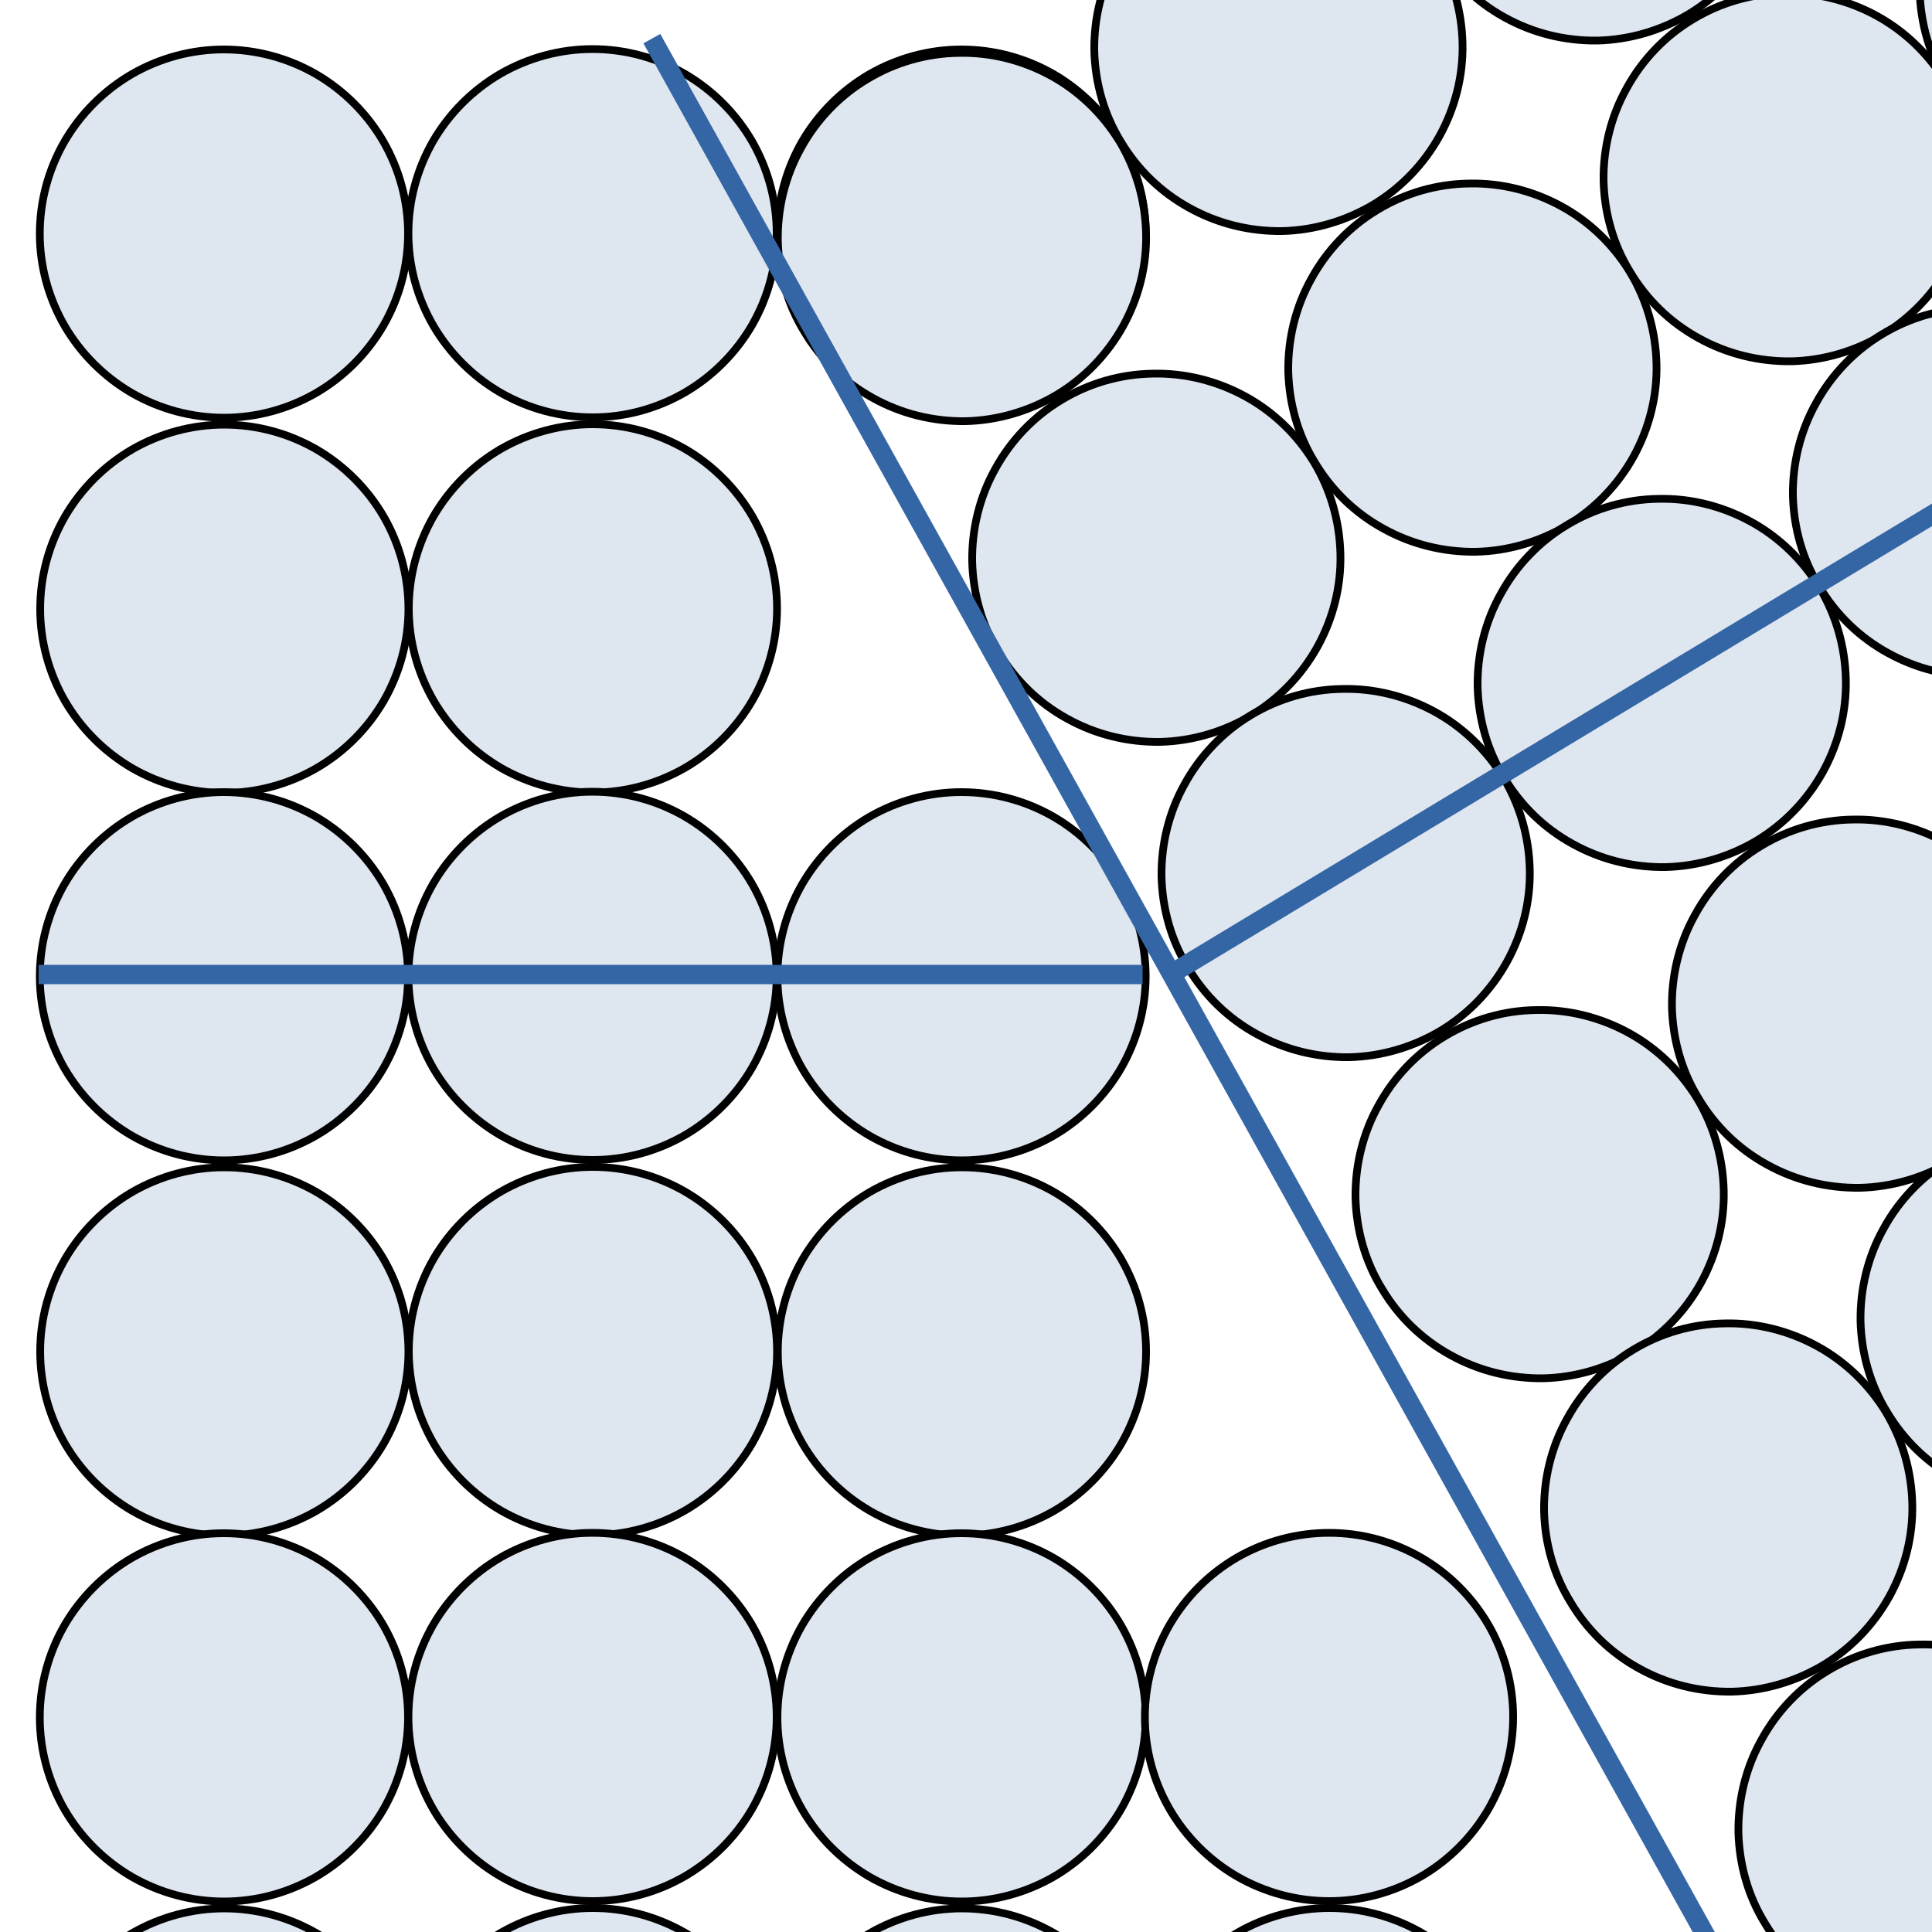 <?xml version="1.0" encoding="UTF-8"?>
<!DOCTYPE svg PUBLIC "-//W3C//DTD SVG 1.1//EN" "http://www.w3.org/Graphics/SVG/1.1/DTD/svg11.dtd">
<svg version="1.2" width="50mm" height="50mm" viewBox="0 0 5000 5000" preserveAspectRatio="xMidYMid" fill-rule="evenodd" stroke-width="28.222" stroke-linejoin="round" xmlns="http://www.w3.org/2000/svg" xmlns:ooo="http://xml.openoffice.org/svg/export" xmlns:xlink="http://www.w3.org/1999/xlink" xmlns:presentation="http://sun.com/xmlns/staroffice/presentation" xmlns:smil="http://www.w3.org/2001/SMIL20/" xmlns:anim="urn:oasis:names:tc:opendocument:xmlns:animation:1.0" xml:space="preserve">
 <defs class="ClipPathGroup">
  <clipPath id="presentation_clip_path" clipPathUnits="userSpaceOnUse">
   <rect x="0" y="0" width="5000" height="5000"/>
  </clipPath>
  <clipPath id="presentation_clip_path_shrink" clipPathUnits="userSpaceOnUse">
   <rect x="5" y="5" width="4990" height="4990"/>
  </clipPath>
 </defs>
 <defs class="TextShapeIndex">
  <g ooo:slide="id1" ooo:id-list="id3 id4 id5 id6 id7 id8 id9 id10 id11 id12 id13 id14 id15 id16 id17 id18 id19 id20 id21 id22 id23 id24 id25 id26 id27 id28 id29 id30 id31 id32 id33 id34 id35 id36 id37 id38 id39 id40 id41 id42 id43 id44 id45 id46 id47 id48 id49 id50 id51 id52 id53 id54 id55 id56 id57 id58 id59 id60"/>
 </defs>
 <defs class="EmbeddedBulletChars">
  <g id="bullet-char-template-57356" transform="scale(0,-0)">
   <path d="M 580,1141 L 1163,571 580,0 -4,571 580,1141 Z"/>
  </g>
  <g id="bullet-char-template-57354" transform="scale(0,-0)">
   <path d="M 8,1128 L 1137,1128 1137,0 8,0 8,1128 Z"/>
  </g>
  <g id="bullet-char-template-10146" transform="scale(0,-0)">
   <path d="M 174,0 L 602,739 174,1481 1456,739 174,0 Z M 1358,739 L 309,1346 659,739 1358,739 Z"/>
  </g>
  <g id="bullet-char-template-10132" transform="scale(0,-0)">
   <path d="M 2015,739 L 1276,0 717,0 1260,543 174,543 174,936 1260,936 717,1481 1274,1481 2015,739 Z"/>
  </g>
  <g id="bullet-char-template-10007" transform="scale(0,-0)">
   <path d="M 0,-2 C -7,14 -16,27 -25,37 L 356,567 C 262,823 215,952 215,954 215,979 228,992 255,992 264,992 276,990 289,987 310,991 331,999 354,1012 L 381,999 492,748 772,1049 836,1024 860,1049 C 881,1039 901,1025 922,1006 886,937 835,863 770,784 769,783 710,716 594,584 L 774,223 C 774,196 753,168 711,139 L 727,119 C 717,90 699,76 672,76 641,76 570,178 457,381 L 164,-76 C 142,-110 111,-127 72,-127 30,-127 9,-110 8,-76 1,-67 -2,-52 -2,-32 -2,-23 -1,-13 0,-2 Z"/>
  </g>
  <g id="bullet-char-template-10004" transform="scale(0,-0)">
   <path d="M 285,-33 C 182,-33 111,30 74,156 52,228 41,333 41,471 41,549 55,616 82,672 116,743 169,778 240,778 293,778 328,747 346,684 L 369,508 C 377,444 397,411 428,410 L 1163,1116 C 1174,1127 1196,1133 1229,1133 1271,1133 1292,1118 1292,1087 L 1292,965 C 1292,929 1282,901 1262,881 L 442,47 C 390,-6 338,-33 285,-33 Z"/>
  </g>
  <g id="bullet-char-template-9679" transform="scale(0,-0)">
   <path d="M 813,0 C 632,0 489,54 383,161 276,268 223,411 223,592 223,773 276,916 383,1023 489,1130 632,1184 813,1184 992,1184 1136,1130 1245,1023 1353,916 1407,772 1407,592 1407,412 1353,268 1245,161 1136,54 992,0 813,0 Z"/>
  </g>
  <g id="bullet-char-template-8226" transform="scale(0,-0)">
   <path d="M 346,457 C 273,457 209,483 155,535 101,586 74,649 74,723 74,796 101,859 155,911 209,963 273,989 346,989 419,989 480,963 531,910 582,859 608,796 608,723 608,648 583,586 532,535 482,483 420,457 346,457 Z"/>
  </g>
  <g id="bullet-char-template-8211" transform="scale(0,-0)">
   <path d="M -4,459 L 1135,459 1135,606 -4,606 -4,459 Z"/>
  </g>
  <g id="bullet-char-template-61548" transform="scale(0,-0)">
   <path d="M 173,740 C 173,903 231,1043 346,1159 462,1274 601,1332 765,1332 928,1332 1067,1274 1183,1159 1299,1043 1357,903 1357,740 1357,577 1299,437 1183,322 1067,206 928,148 765,148 601,148 462,206 346,322 231,437 173,577 173,740 Z"/>
  </g>
 </defs>
 <g>
  <g id="id2" class="Master_Slide">
   <g id="bg-id2" class="Background"/>
   <g id="bo-id2" class="BackgroundObjects"/>
  </g>
 </g>
 <g class="SlideGroup">
  <g>
   <g id="container-id1">
    <g id="id1" class="Slide" clip-path="url(#presentation_clip_path)">
     <g class="Page">
      <g class="Group">
       <g class="Group">
        <g class="com.sun.star.drawing.CustomShape">
         <g id="id3">
          <rect class="BoundingBox" stroke="none" fill="none" x="93" y="118" width="974" height="974"/>
          <path fill="rgb(222,230,239)" stroke="none" d="M 1056,605 C 1056,688 1034,770 992,843 950,915 890,975 818,1017 745,1059 663,1081 580,1081 496,1081 414,1059 341,1017 269,975 209,915 167,843 125,770 103,688 103,605 103,521 125,439 167,366 209,294 269,234 341,192 414,150 496,128 579,128 663,128 745,150 818,192 890,234 950,294 992,366 1034,439 1056,521 1056,604 L 1056,605 Z"/>
          <path fill="none" stroke="rgb(0,0,0)" stroke-width="20" stroke-linejoin="round" d="M 1056,605 C 1056,688 1034,770 992,843 950,915 890,975 818,1017 745,1059 663,1081 580,1081 496,1081 414,1059 341,1017 269,975 209,915 167,843 125,770 103,688 103,605 103,521 125,439 167,366 209,294 269,234 341,192 414,150 496,128 579,128 663,128 745,150 818,192 890,234 950,294 992,366 1034,439 1056,521 1056,604 L 1056,605 Z"/>
         </g>
        </g>
        <g class="com.sun.star.drawing.CustomShape">
         <g id="id4">
          <rect class="BoundingBox" stroke="none" fill="none" x="2002" y="118" width="974" height="974"/>
          <path fill="rgb(222,230,239)" stroke="none" d="M 2965,605 C 2965,688 2943,770 2901,843 2859,915 2799,975 2727,1017 2654,1059 2572,1081 2489,1081 2405,1081 2323,1059 2250,1017 2178,975 2118,915 2076,843 2034,770 2012,688 2012,605 2012,521 2034,439 2076,366 2118,294 2178,234 2250,192 2323,150 2405,128 2488,128 2572,128 2654,150 2727,192 2799,234 2859,294 2901,366 2943,439 2965,521 2965,604 L 2965,605 Z"/>
          <path fill="none" stroke="rgb(0,0,0)" stroke-width="20" stroke-linejoin="round" d="M 2965,605 C 2965,688 2943,770 2901,843 2859,915 2799,975 2727,1017 2654,1059 2572,1081 2489,1081 2405,1081 2323,1059 2250,1017 2178,975 2118,915 2076,843 2034,770 2012,688 2012,605 2012,521 2034,439 2076,366 2118,294 2178,234 2250,192 2323,150 2405,128 2488,128 2572,128 2654,150 2727,192 2799,234 2859,294 2901,366 2943,439 2965,521 2965,604 L 2965,605 Z"/>
         </g>
        </g>
        <g class="com.sun.star.drawing.CustomShape">
         <g id="id5">
          <rect class="BoundingBox" stroke="none" fill="none" x="1047" y="117" width="974" height="974"/>
          <path fill="rgb(222,230,239)" stroke="none" d="M 2010,604 C 2010,687 1988,769 1946,842 1904,914 1844,974 1772,1016 1699,1058 1617,1080 1534,1080 1450,1080 1368,1058 1295,1016 1223,974 1163,914 1121,842 1079,769 1057,687 1057,604 1057,520 1079,438 1121,365 1163,293 1223,233 1295,191 1368,149 1450,127 1533,127 1617,127 1699,149 1772,191 1844,233 1904,293 1946,365 1988,438 2010,520 2010,603 L 2010,604 Z"/>
          <path fill="none" stroke="rgb(0,0,0)" stroke-width="20" stroke-linejoin="round" d="M 2010,604 C 2010,687 1988,769 1946,842 1904,914 1844,974 1772,1016 1699,1058 1617,1080 1534,1080 1450,1080 1368,1058 1295,1016 1223,974 1163,914 1121,842 1079,769 1057,687 1057,604 1057,520 1079,438 1121,365 1163,293 1223,233 1295,191 1368,149 1450,127 1533,127 1617,127 1699,149 1772,191 1844,233 1904,293 1946,365 1988,438 2010,520 2010,603 L 2010,604 Z"/>
         </g>
        </g>
        <g class="com.sun.star.drawing.CustomShape">
         <g id="id6">
          <rect class="BoundingBox" stroke="none" fill="none" x="94" y="1089" width="974" height="974"/>
          <path fill="rgb(222,230,239)" stroke="none" d="M 1057,1576 C 1057,1659 1035,1741 993,1814 951,1886 891,1946 819,1988 746,2030 664,2052 581,2052 497,2052 415,2030 342,1988 270,1946 210,1886 168,1814 126,1741 104,1659 104,1576 104,1492 126,1410 168,1337 210,1265 270,1205 342,1163 415,1121 497,1099 580,1099 664,1099 746,1121 819,1163 891,1205 951,1265 993,1337 1035,1410 1057,1492 1057,1576 L 1057,1576 Z"/>
          <path fill="none" stroke="rgb(0,0,0)" stroke-width="20" stroke-linejoin="round" d="M 1057,1576 C 1057,1659 1035,1741 993,1814 951,1886 891,1946 819,1988 746,2030 664,2052 581,2052 497,2052 415,2030 342,1988 270,1946 210,1886 168,1814 126,1741 104,1659 104,1576 104,1492 126,1410 168,1337 210,1265 270,1205 342,1163 415,1121 497,1099 580,1099 664,1099 746,1121 819,1163 891,1205 951,1265 993,1337 1035,1410 1057,1492 1057,1576 Z"/>
         </g>
        </g>
        <g class="com.sun.star.drawing.CustomShape">
         <g id="id7">
          <rect class="BoundingBox" stroke="none" fill="none" x="1048" y="1088" width="975" height="974"/>
          <path fill="rgb(222,230,239)" stroke="none" d="M 2011,1575 C 2011,1658 1989,1740 1947,1813 1905,1885 1845,1945 1773,1987 1700,2029 1618,2051 1535,2051 1451,2051 1369,2029 1296,1987 1224,1945 1164,1885 1122,1813 1080,1740 1058,1658 1058,1575 1058,1491 1080,1409 1122,1336 1164,1264 1224,1204 1296,1162 1369,1120 1451,1098 1534,1098 1618,1098 1700,1120 1773,1162 1845,1204 1905,1264 1947,1336 1989,1409 2011,1491 2011,1575 L 2011,1575 Z"/>
          <path fill="none" stroke="rgb(0,0,0)" stroke-width="20" stroke-linejoin="round" d="M 2011,1575 C 2011,1658 1989,1740 1947,1813 1905,1885 1845,1945 1773,1987 1700,2029 1618,2051 1535,2051 1451,2051 1369,2029 1296,1987 1224,1945 1164,1885 1122,1813 1080,1740 1058,1658 1058,1575 1058,1491 1080,1409 1122,1336 1164,1264 1224,1204 1296,1162 1369,1120 1451,1098 1534,1098 1618,1098 1700,1120 1773,1162 1845,1204 1905,1264 1947,1336 1989,1409 2011,1491 2011,1575 Z"/>
         </g>
        </g>
        <g class="com.sun.star.drawing.CustomShape">
         <g id="id8">
          <rect class="BoundingBox" stroke="none" fill="none" x="93" y="2040" width="974" height="974"/>
          <path fill="rgb(222,230,239)" stroke="none" d="M 1056,2527 C 1056,2610 1034,2692 992,2765 950,2837 890,2897 818,2939 745,2981 663,3003 580,3003 496,3003 414,2981 341,2939 269,2897 209,2837 167,2765 125,2692 103,2610 103,2527 103,2443 125,2361 167,2288 209,2216 269,2156 341,2114 414,2072 496,2050 579,2050 663,2050 745,2072 818,2114 890,2156 950,2216 992,2288 1034,2361 1056,2443 1056,2527 L 1056,2527 Z"/>
          <path fill="none" stroke="rgb(0,0,0)" stroke-width="20" stroke-linejoin="round" d="M 1056,2527 C 1056,2610 1034,2692 992,2765 950,2837 890,2897 818,2939 745,2981 663,3003 580,3003 496,3003 414,2981 341,2939 269,2897 209,2837 167,2765 125,2692 103,2610 103,2527 103,2443 125,2361 167,2288 209,2216 269,2156 341,2114 414,2072 496,2050 579,2050 663,2050 745,2072 818,2114 890,2156 950,2216 992,2288 1034,2361 1056,2443 1056,2527 Z"/>
         </g>
        </g>
        <g class="com.sun.star.drawing.CustomShape">
         <g id="id9">
          <rect class="BoundingBox" stroke="none" fill="none" x="2002" y="2040" width="974" height="974"/>
          <path fill="rgb(222,230,239)" stroke="none" d="M 2965,2527 C 2965,2610 2943,2692 2901,2765 2859,2837 2799,2897 2727,2939 2654,2981 2572,3003 2489,3003 2405,3003 2323,2981 2250,2939 2178,2897 2118,2837 2076,2765 2034,2692 2012,2610 2012,2527 2012,2443 2034,2361 2076,2288 2118,2216 2178,2156 2250,2114 2323,2072 2405,2050 2488,2050 2572,2050 2654,2072 2727,2114 2799,2156 2859,2216 2901,2288 2943,2361 2965,2443 2965,2527 L 2965,2527 Z"/>
          <path fill="none" stroke="rgb(0,0,0)" stroke-width="20" stroke-linejoin="round" d="M 2965,2527 C 2965,2610 2943,2692 2901,2765 2859,2837 2799,2897 2727,2939 2654,2981 2572,3003 2489,3003 2405,3003 2323,2981 2250,2939 2178,2897 2118,2837 2076,2765 2034,2692 2012,2610 2012,2527 2012,2443 2034,2361 2076,2288 2118,2216 2178,2156 2250,2114 2323,2072 2405,2050 2488,2050 2572,2050 2654,2072 2727,2114 2799,2156 2859,2216 2901,2288 2943,2361 2965,2443 2965,2527 Z"/>
         </g>
        </g>
        <g class="com.sun.star.drawing.CustomShape">
         <g id="id10">
          <rect class="BoundingBox" stroke="none" fill="none" x="1047" y="2039" width="974" height="975"/>
          <path fill="rgb(222,230,239)" stroke="none" d="M 2010,2526 C 2010,2609 1988,2691 1946,2764 1904,2836 1844,2896 1772,2938 1699,2980 1617,3002 1534,3002 1450,3002 1368,2980 1295,2938 1223,2896 1163,2836 1121,2764 1079,2691 1057,2609 1057,2526 1057,2442 1079,2360 1121,2287 1163,2215 1223,2155 1295,2113 1368,2071 1450,2049 1533,2049 1617,2049 1699,2071 1772,2113 1844,2155 1904,2215 1946,2287 1988,2360 2010,2442 2010,2526 L 2010,2526 Z"/>
          <path fill="none" stroke="rgb(0,0,0)" stroke-width="20" stroke-linejoin="round" d="M 2010,2526 C 2010,2609 1988,2691 1946,2764 1904,2836 1844,2896 1772,2938 1699,2980 1617,3002 1534,3002 1450,3002 1368,2980 1295,2938 1223,2896 1163,2836 1121,2764 1079,2691 1057,2609 1057,2526 1057,2442 1079,2360 1121,2287 1163,2215 1223,2155 1295,2113 1368,2071 1450,2049 1533,2049 1617,2049 1699,2071 1772,2113 1844,2155 1904,2215 1946,2287 1988,2360 2010,2442 2010,2526 Z"/>
         </g>
        </g>
        <g class="com.sun.star.drawing.CustomShape">
         <g id="id11">
          <rect class="BoundingBox" stroke="none" fill="none" x="94" y="3011" width="974" height="975"/>
          <path fill="rgb(222,230,239)" stroke="none" d="M 1057,3498 C 1057,3581 1035,3663 993,3736 951,3808 891,3868 819,3910 746,3952 664,3974 581,3974 497,3974 415,3952 342,3910 270,3868 210,3808 168,3736 126,3663 104,3581 104,3498 104,3414 126,3332 168,3259 210,3187 270,3127 342,3085 415,3043 497,3021 580,3021 664,3021 746,3043 819,3085 891,3127 951,3187 993,3259 1035,3332 1057,3414 1057,3498 L 1057,3498 Z"/>
          <path fill="none" stroke="rgb(0,0,0)" stroke-width="20" stroke-linejoin="round" d="M 1057,3498 C 1057,3581 1035,3663 993,3736 951,3808 891,3868 819,3910 746,3952 664,3974 581,3974 497,3974 415,3952 342,3910 270,3868 210,3808 168,3736 126,3663 104,3581 104,3498 104,3414 126,3332 168,3259 210,3187 270,3127 342,3085 415,3043 497,3021 580,3021 664,3021 746,3043 819,3085 891,3127 951,3187 993,3259 1035,3332 1057,3414 1057,3498 Z"/>
         </g>
        </g>
        <g class="com.sun.star.drawing.CustomShape">
         <g id="id12">
          <rect class="BoundingBox" stroke="none" fill="none" x="2003" y="3011" width="974" height="975"/>
          <path fill="rgb(222,230,239)" stroke="none" d="M 2966,3498 C 2966,3581 2944,3663 2902,3736 2860,3808 2800,3868 2728,3910 2655,3952 2573,3974 2490,3974 2406,3974 2324,3952 2251,3910 2179,3868 2119,3808 2077,3736 2035,3663 2013,3581 2013,3498 2013,3414 2035,3332 2077,3259 2119,3187 2179,3127 2251,3085 2324,3043 2406,3021 2489,3021 2573,3021 2655,3043 2728,3085 2800,3127 2860,3187 2902,3259 2944,3332 2966,3414 2966,3498 L 2966,3498 Z"/>
          <path fill="none" stroke="rgb(0,0,0)" stroke-width="20" stroke-linejoin="round" d="M 2966,3498 C 2966,3581 2944,3663 2902,3736 2860,3808 2800,3868 2728,3910 2655,3952 2573,3974 2490,3974 2406,3974 2324,3952 2251,3910 2179,3868 2119,3808 2077,3736 2035,3663 2013,3581 2013,3498 2013,3414 2035,3332 2077,3259 2119,3187 2179,3127 2251,3085 2324,3043 2406,3021 2489,3021 2573,3021 2655,3043 2728,3085 2800,3127 2860,3187 2902,3259 2944,3332 2966,3414 2966,3498 Z"/>
         </g>
        </g>
        <g class="com.sun.star.drawing.CustomShape">
         <g id="id13">
          <rect class="BoundingBox" stroke="none" fill="none" x="1048" y="3010" width="975" height="974"/>
          <path fill="rgb(222,230,239)" stroke="none" d="M 2011,3497 C 2011,3580 1989,3662 1947,3735 1905,3807 1845,3867 1773,3909 1700,3951 1618,3973 1535,3973 1451,3973 1369,3951 1296,3909 1224,3867 1164,3807 1122,3735 1080,3662 1058,3580 1058,3497 1058,3413 1080,3331 1122,3258 1164,3186 1224,3126 1296,3084 1369,3042 1451,3020 1534,3020 1618,3020 1700,3042 1773,3084 1845,3126 1905,3186 1947,3258 1989,3331 2011,3413 2011,3497 L 2011,3497 Z"/>
          <path fill="none" stroke="rgb(0,0,0)" stroke-width="20" stroke-linejoin="round" d="M 2011,3497 C 2011,3580 1989,3662 1947,3735 1905,3807 1845,3867 1773,3909 1700,3951 1618,3973 1535,3973 1451,3973 1369,3951 1296,3909 1224,3867 1164,3807 1122,3735 1080,3662 1058,3580 1058,3497 1058,3413 1080,3331 1122,3258 1164,3186 1224,3126 1296,3084 1369,3042 1451,3020 1534,3020 1618,3020 1700,3042 1773,3084 1845,3126 1905,3186 1947,3258 1989,3331 2011,3413 2011,3497 Z"/>
         </g>
        </g>
        <g class="com.sun.star.drawing.CustomShape">
         <g id="id14">
          <rect class="BoundingBox" stroke="none" fill="none" x="93" y="3958" width="974" height="974"/>
          <path fill="rgb(222,230,239)" stroke="none" d="M 1056,4445 C 1056,4528 1034,4610 992,4683 950,4755 890,4815 818,4857 745,4899 663,4921 580,4921 496,4921 414,4899 341,4857 269,4815 209,4755 167,4683 125,4610 103,4528 103,4445 103,4361 125,4279 167,4206 209,4134 269,4074 341,4032 414,3990 496,3968 579,3968 663,3968 745,3990 818,4032 890,4074 950,4134 992,4206 1034,4279 1056,4361 1056,4444 L 1056,4445 Z"/>
          <path fill="none" stroke="rgb(0,0,0)" stroke-width="20" stroke-linejoin="round" d="M 1056,4445 C 1056,4528 1034,4610 992,4683 950,4755 890,4815 818,4857 745,4899 663,4921 580,4921 496,4921 414,4899 341,4857 269,4815 209,4755 167,4683 125,4610 103,4528 103,4445 103,4361 125,4279 167,4206 209,4134 269,4074 341,4032 414,3990 496,3968 579,3968 663,3968 745,3990 818,4032 890,4074 950,4134 992,4206 1034,4279 1056,4361 1056,4444 L 1056,4445 Z"/>
         </g>
        </g>
        <g class="com.sun.star.drawing.CustomShape">
         <g id="id15">
          <rect class="BoundingBox" stroke="none" fill="none" x="2002" y="3958" width="974" height="974"/>
          <path fill="rgb(222,230,239)" stroke="none" d="M 2965,4445 C 2965,4528 2943,4610 2901,4683 2859,4755 2799,4815 2727,4857 2654,4899 2572,4921 2489,4921 2405,4921 2323,4899 2250,4857 2178,4815 2118,4755 2076,4683 2034,4610 2012,4528 2012,4445 2012,4361 2034,4279 2076,4206 2118,4134 2178,4074 2250,4032 2323,3990 2405,3968 2488,3968 2572,3968 2654,3990 2727,4032 2799,4074 2859,4134 2901,4206 2943,4279 2965,4361 2965,4444 L 2965,4445 Z"/>
          <path fill="none" stroke="rgb(0,0,0)" stroke-width="20" stroke-linejoin="round" d="M 2965,4445 C 2965,4528 2943,4610 2901,4683 2859,4755 2799,4815 2727,4857 2654,4899 2572,4921 2489,4921 2405,4921 2323,4899 2250,4857 2178,4815 2118,4755 2076,4683 2034,4610 2012,4528 2012,4445 2012,4361 2034,4279 2076,4206 2118,4134 2178,4074 2250,4032 2323,3990 2405,3968 2488,3968 2572,3968 2654,3990 2727,4032 2799,4074 2859,4134 2901,4206 2943,4279 2965,4361 2965,4444 L 2965,4445 Z"/>
         </g>
        </g>
        <g class="com.sun.star.drawing.CustomShape">
         <g id="id16">
          <rect class="BoundingBox" stroke="none" fill="none" x="1047" y="3957" width="974" height="974"/>
          <path fill="rgb(222,230,239)" stroke="none" d="M 2010,4444 C 2010,4527 1988,4609 1946,4682 1904,4754 1844,4814 1772,4856 1699,4898 1617,4920 1534,4920 1450,4920 1368,4898 1295,4856 1223,4814 1163,4754 1121,4682 1079,4609 1057,4527 1057,4444 1057,4360 1079,4278 1121,4205 1163,4133 1223,4073 1295,4031 1368,3989 1450,3967 1533,3967 1617,3967 1699,3989 1772,4031 1844,4073 1904,4133 1946,4205 1988,4278 2010,4360 2010,4443 L 2010,4444 Z"/>
          <path fill="none" stroke="rgb(0,0,0)" stroke-width="20" stroke-linejoin="round" d="M 2010,4444 C 2010,4527 1988,4609 1946,4682 1904,4754 1844,4814 1772,4856 1699,4898 1617,4920 1534,4920 1450,4920 1368,4898 1295,4856 1223,4814 1163,4754 1121,4682 1079,4609 1057,4527 1057,4444 1057,4360 1079,4278 1121,4205 1163,4133 1223,4073 1295,4031 1368,3989 1450,3967 1533,3967 1617,3967 1699,3989 1772,4031 1844,4073 1904,4133 1946,4205 1988,4278 2010,4360 2010,4443 L 2010,4444 Z"/>
         </g>
        </g>
        <g class="com.sun.star.drawing.CustomShape">
         <g id="id17">
          <rect class="BoundingBox" stroke="none" fill="none" x="2953" y="3957" width="974" height="974"/>
          <path fill="rgb(222,230,239)" stroke="none" d="M 3916,4444 C 3916,4527 3894,4609 3852,4682 3810,4754 3750,4814 3678,4856 3605,4898 3523,4920 3440,4920 3356,4920 3274,4898 3201,4856 3129,4814 3069,4754 3027,4682 2985,4609 2963,4527 2963,4444 2963,4360 2985,4278 3027,4205 3069,4133 3129,4073 3201,4031 3274,3989 3356,3967 3440,3967 3523,3967 3605,3989 3678,4031 3750,4073 3810,4133 3852,4205 3894,4278 3916,4360 3916,4443 L 3916,4444 Z"/>
          <path fill="none" stroke="rgb(0,0,0)" stroke-width="20" stroke-linejoin="round" d="M 3916,4444 C 3916,4527 3894,4609 3852,4682 3810,4754 3750,4814 3678,4856 3605,4898 3523,4920 3440,4920 3356,4920 3274,4898 3201,4856 3129,4814 3069,4754 3027,4682 2985,4609 2963,4527 2963,4444 2963,4360 2985,4278 3027,4205 3069,4133 3129,4073 3201,4031 3274,3989 3356,3967 3440,3967 3523,3967 3605,3989 3678,4031 3750,4073 3810,4133 3852,4205 3894,4278 3916,4360 3916,4443 L 3916,4444 Z"/>
         </g>
        </g>
        <g class="com.sun.star.drawing.CustomShape">
         <g id="id18">
          <rect class="BoundingBox" stroke="none" fill="none" x="94" y="4929" width="974" height="975"/>
          <path fill="rgb(222,230,239)" stroke="none" d="M 1057,5416 C 1057,5499 1035,5581 993,5654 951,5726 891,5786 819,5828 746,5870 664,5892 581,5892 497,5892 415,5870 342,5828 270,5786 210,5726 168,5654 126,5581 104,5499 104,5416 104,5332 126,5250 168,5177 210,5105 270,5045 342,5003 415,4961 497,4939 580,4939 664,4939 746,4961 819,5003 891,5045 951,5105 993,5177 1035,5250 1057,5332 1057,5415 L 1057,5416 Z"/>
          <path fill="none" stroke="rgb(0,0,0)" stroke-width="20" stroke-linejoin="round" d="M 1057,5416 C 1057,5499 1035,5581 993,5654 951,5726 891,5786 819,5828 746,5870 664,5892 581,5892 497,5892 415,5870 342,5828 270,5786 210,5726 168,5654 126,5581 104,5499 104,5416 104,5332 126,5250 168,5177 210,5105 270,5045 342,5003 415,4961 497,4939 580,4939 664,4939 746,4961 819,5003 891,5045 951,5105 993,5177 1035,5250 1057,5332 1057,5415 L 1057,5416 Z"/>
         </g>
        </g>
        <g class="com.sun.star.drawing.CustomShape">
         <g id="id19">
          <rect class="BoundingBox" stroke="none" fill="none" x="2003" y="4929" width="974" height="975"/>
          <path fill="rgb(222,230,239)" stroke="none" d="M 2966,5416 C 2966,5499 2944,5581 2902,5654 2860,5726 2800,5786 2728,5828 2655,5870 2573,5892 2490,5892 2406,5892 2324,5870 2251,5828 2179,5786 2119,5726 2077,5654 2035,5581 2013,5499 2013,5416 2013,5332 2035,5250 2077,5177 2119,5105 2179,5045 2251,5003 2324,4961 2406,4939 2489,4939 2573,4939 2655,4961 2728,5003 2800,5045 2860,5105 2902,5177 2944,5250 2966,5332 2966,5415 L 2966,5416 Z"/>
          <path fill="none" stroke="rgb(0,0,0)" stroke-width="20" stroke-linejoin="round" d="M 2966,5416 C 2966,5499 2944,5581 2902,5654 2860,5726 2800,5786 2728,5828 2655,5870 2573,5892 2490,5892 2406,5892 2324,5870 2251,5828 2179,5786 2119,5726 2077,5654 2035,5581 2013,5499 2013,5416 2013,5332 2035,5250 2077,5177 2119,5105 2179,5045 2251,5003 2324,4961 2406,4939 2489,4939 2573,4939 2655,4961 2728,5003 2800,5045 2860,5105 2902,5177 2944,5250 2966,5332 2966,5415 L 2966,5416 Z"/>
         </g>
        </g>
        <g class="com.sun.star.drawing.CustomShape">
         <g id="id20">
          <rect class="BoundingBox" stroke="none" fill="none" x="1048" y="4928" width="975" height="974"/>
          <path fill="rgb(222,230,239)" stroke="none" d="M 2011,5415 C 2011,5498 1989,5580 1947,5653 1905,5725 1845,5785 1773,5827 1700,5869 1618,5891 1535,5891 1451,5891 1369,5869 1296,5827 1224,5785 1164,5725 1122,5653 1080,5580 1058,5498 1058,5415 1058,5331 1080,5249 1122,5176 1164,5104 1224,5044 1296,5002 1369,4960 1451,4938 1534,4938 1618,4938 1700,4960 1773,5002 1845,5044 1905,5104 1947,5176 1989,5249 2011,5331 2011,5414 L 2011,5415 Z"/>
          <path fill="none" stroke="rgb(0,0,0)" stroke-width="20" stroke-linejoin="round" d="M 2011,5415 C 2011,5498 1989,5580 1947,5653 1905,5725 1845,5785 1773,5827 1700,5869 1618,5891 1535,5891 1451,5891 1369,5869 1296,5827 1224,5785 1164,5725 1122,5653 1080,5580 1058,5498 1058,5415 1058,5331 1080,5249 1122,5176 1164,5104 1224,5044 1296,5002 1369,4960 1451,4938 1534,4938 1618,4938 1700,4960 1773,5002 1845,5044 1905,5104 1947,5176 1989,5249 2011,5331 2011,5414 L 2011,5415 Z"/>
         </g>
        </g>
        <g class="com.sun.star.drawing.CustomShape">
         <g id="id21">
          <rect class="BoundingBox" stroke="none" fill="none" x="2954" y="4928" width="974" height="974"/>
          <path fill="rgb(222,230,239)" stroke="none" d="M 3917,5415 C 3917,5498 3895,5580 3853,5653 3811,5725 3751,5785 3679,5827 3606,5869 3524,5891 3441,5891 3357,5891 3275,5869 3202,5827 3130,5785 3070,5725 3028,5653 2986,5580 2964,5498 2964,5415 2964,5331 2986,5249 3028,5176 3070,5104 3130,5044 3202,5002 3275,4960 3357,4938 3441,4938 3524,4938 3606,4960 3679,5002 3751,5044 3811,5104 3853,5176 3895,5249 3917,5331 3917,5414 L 3917,5415 Z"/>
          <path fill="none" stroke="rgb(0,0,0)" stroke-width="20" stroke-linejoin="round" d="M 3917,5415 C 3917,5498 3895,5580 3853,5653 3811,5725 3751,5785 3679,5827 3606,5869 3524,5891 3441,5891 3357,5891 3275,5869 3202,5827 3130,5785 3070,5725 3028,5653 2986,5580 2964,5498 2964,5415 2964,5331 2986,5249 3028,5176 3070,5104 3130,5044 3202,5002 3275,4960 3357,4938 3441,4938 3524,4938 3606,4960 3679,5002 3751,5044 3811,5104 3853,5176 3895,5249 3917,5331 3917,5414 L 3917,5415 Z"/>
         </g>
        </g>
       </g>
       <g class="Group">
        <g class="com.sun.star.drawing.CustomShape">
         <g id="id22">
          <rect class="BoundingBox" stroke="none" fill="none" x="2003" y="126" width="975" height="975"/>
          <path fill="rgb(222,230,239)" stroke="none" d="M 2898,367 C 2941,439 2964,520 2966,604 2968,688 2947,770 2907,843 2866,917 2807,978 2736,1021 2664,1064 2582,1088 2499,1090 2415,1091 2333,1071 2259,1030 2186,990 2125,931 2082,859 2038,788 2015,706 2013,622 2012,539 2032,456 2073,383 2113,310 2172,248 2244,205 2315,162 2397,138 2481,137 2564,135 2647,156 2720,196 2793,236 2854,295 2898,367 L 2898,367 Z"/>
          <path fill="none" stroke="rgb(0,0,0)" stroke-width="20" stroke-linejoin="round" d="M 2898,367 C 2941,439 2964,520 2966,604 2968,688 2947,770 2907,843 2866,917 2807,978 2736,1021 2664,1064 2582,1088 2499,1090 2415,1091 2333,1071 2259,1030 2186,990 2125,931 2082,859 2038,788 2015,706 2013,622 2012,539 2032,456 2073,383 2113,310 2172,248 2244,205 2315,162 2397,138 2481,137 2564,135 2647,156 2720,196 2793,236 2854,295 2898,367 L 2898,367 Z"/>
         </g>
        </g>
        <g class="com.sun.star.drawing.CustomShape">
         <g id="id23">
          <rect class="BoundingBox" stroke="none" fill="none" x="2822" y="-366" width="975" height="975"/>
          <path fill="rgb(222,230,239)" stroke="none" d="M 3717,-125 C 3760,-53 3783,28 3785,112 3787,196 3766,278 3726,351 3685,425 3626,486 3555,529 3483,572 3401,596 3318,598 3234,599 3152,579 3078,538 3005,498 2944,439 2901,367 2857,296 2834,214 2832,130 2831,47 2851,-36 2892,-109 2932,-182 2991,-244 3063,-287 3134,-330 3216,-354 3300,-355 3383,-357 3466,-336 3539,-296 3612,-256 3673,-197 3717,-125 L 3717,-125 Z"/>
          <path fill="none" stroke="rgb(0,0,0)" stroke-width="20" stroke-linejoin="round" d="M 3717,-125 C 3760,-53 3783,28 3785,112 3787,196 3766,278 3726,351 3685,425 3626,486 3555,529 3483,572 3401,596 3318,598 3234,599 3152,579 3078,538 3005,498 2944,439 2901,367 2857,296 2834,214 2832,130 2831,47 2851,-36 2892,-109 2932,-182 2991,-244 3063,-287 3134,-330 3216,-354 3300,-355 3383,-357 3466,-336 3539,-296 3612,-256 3673,-197 3717,-125 L 3717,-125 Z"/>
         </g>
        </g>
        <g class="com.sun.star.drawing.CustomShape">
         <g id="id24">
          <rect class="BoundingBox" stroke="none" fill="none" x="4456" y="-1351" width="975" height="975"/>
          <path fill="rgb(222,230,239)" stroke="none" d="M 5351,-1110 C 5394,-1038 5417,-957 5419,-873 5421,-789 5400,-707 5360,-634 5319,-560 5260,-499 5189,-456 5117,-413 5035,-389 4952,-387 4868,-386 4786,-406 4712,-447 4639,-487 4578,-546 4535,-618 4491,-689 4468,-771 4466,-855 4465,-938 4485,-1021 4526,-1094 4566,-1167 4625,-1229 4697,-1272 4768,-1315 4850,-1339 4934,-1340 5017,-1342 5100,-1321 5173,-1281 5246,-1241 5307,-1182 5351,-1110 L 5351,-1110 Z"/>
          <path fill="none" stroke="rgb(0,0,0)" stroke-width="20" stroke-linejoin="round" d="M 5351,-1110 C 5394,-1038 5417,-957 5419,-873 5421,-789 5400,-707 5360,-634 5319,-560 5260,-499 5189,-456 5117,-413 5035,-389 4952,-387 4868,-386 4786,-406 4712,-447 4639,-487 4578,-546 4535,-618 4491,-689 4468,-771 4466,-855 4465,-938 4485,-1021 4526,-1094 4566,-1167 4625,-1229 4697,-1272 4768,-1315 4850,-1339 4934,-1340 5017,-1342 5100,-1321 5173,-1281 5246,-1241 5307,-1182 5351,-1110 L 5351,-1110 Z"/>
         </g>
        </g>
        <g class="com.sun.star.drawing.CustomShape">
         <g id="id25">
          <rect class="BoundingBox" stroke="none" fill="none" x="3638" y="-859" width="975" height="975"/>
          <path fill="rgb(222,230,239)" stroke="none" d="M 4533,-618 C 4576,-546 4599,-465 4601,-381 4603,-297 4582,-215 4542,-142 4501,-68 4442,-7 4371,36 4299,79 4217,103 4134,105 4050,106 3968,86 3894,45 3821,5 3760,-54 3717,-126 3673,-197 3650,-279 3648,-363 3647,-446 3667,-529 3708,-602 3748,-675 3807,-737 3879,-780 3950,-823 4032,-847 4116,-848 4199,-850 4282,-829 4355,-789 4428,-749 4489,-690 4533,-618 L 4533,-618 Z"/>
          <path fill="none" stroke="rgb(0,0,0)" stroke-width="20" stroke-linejoin="round" d="M 4533,-618 C 4576,-546 4599,-465 4601,-381 4603,-297 4582,-215 4542,-142 4501,-68 4442,-7 4371,36 4299,79 4217,103 4134,105 4050,106 3968,86 3894,45 3821,5 3760,-54 3717,-126 3673,-197 3650,-279 3648,-363 3647,-446 3667,-529 3708,-602 3748,-675 3807,-737 3879,-780 3950,-823 4032,-847 4116,-848 4199,-850 4282,-829 4355,-789 4428,-749 4489,-690 4533,-618 L 4533,-618 Z"/>
         </g>
        </g>
        <g class="com.sun.star.drawing.CustomShape">
         <g id="id26">
          <rect class="BoundingBox" stroke="none" fill="none" x="5270" y="-1843" width="975" height="975"/>
          <path fill="rgb(222,230,239)" stroke="none" d="M 6165,-1602 C 6208,-1530 6231,-1449 6233,-1365 6235,-1281 6214,-1199 6174,-1126 6133,-1052 6074,-991 6003,-948 5931,-905 5849,-881 5766,-879 5682,-878 5600,-898 5526,-939 5453,-979 5392,-1038 5349,-1110 5305,-1181 5282,-1263 5280,-1347 5279,-1430 5299,-1513 5340,-1586 5380,-1659 5439,-1721 5511,-1764 5582,-1807 5664,-1831 5748,-1832 5831,-1834 5914,-1813 5987,-1773 6060,-1733 6121,-1674 6165,-1602 L 6165,-1602 Z"/>
          <path fill="none" stroke="rgb(0,0,0)" stroke-width="20" stroke-linejoin="round" d="M 6165,-1602 C 6208,-1530 6231,-1449 6233,-1365 6235,-1281 6214,-1199 6174,-1126 6133,-1052 6074,-991 6003,-948 5931,-905 5849,-881 5766,-879 5682,-878 5600,-898 5526,-939 5453,-979 5392,-1038 5349,-1110 5305,-1181 5282,-1263 5280,-1347 5279,-1430 5299,-1513 5340,-1586 5380,-1659 5439,-1721 5511,-1764 5582,-1807 5664,-1831 5748,-1832 5831,-1834 5914,-1813 5987,-1773 6060,-1733 6121,-1674 6165,-1602 Z"/>
         </g>
        </g>
        <g class="com.sun.star.drawing.CustomShape">
         <g id="id27">
          <rect class="BoundingBox" stroke="none" fill="none" x="6085" y="-2333" width="975" height="975"/>
          <path fill="rgb(222,230,239)" stroke="none" d="M 6980,-2092 C 7023,-2020 7046,-1939 7048,-1855 7050,-1771 7029,-1689 6989,-1616 6948,-1542 6889,-1481 6818,-1438 6746,-1395 6664,-1371 6581,-1369 6497,-1368 6415,-1388 6341,-1429 6268,-1469 6207,-1528 6164,-1600 6120,-1671 6097,-1753 6095,-1837 6094,-1920 6114,-2003 6155,-2076 6195,-2149 6254,-2211 6326,-2254 6397,-2297 6479,-2321 6563,-2322 6646,-2324 6729,-2303 6802,-2263 6875,-2223 6936,-2164 6980,-2092 L 6980,-2092 Z"/>
          <path fill="none" stroke="rgb(0,0,0)" stroke-width="20" stroke-linejoin="round" d="M 6980,-2092 C 7023,-2020 7046,-1939 7048,-1855 7050,-1771 7029,-1689 6989,-1616 6948,-1542 6889,-1481 6818,-1438 6746,-1395 6664,-1371 6581,-1369 6497,-1368 6415,-1388 6341,-1429 6268,-1469 6207,-1528 6164,-1600 6120,-1671 6097,-1753 6095,-1837 6094,-1920 6114,-2003 6155,-2076 6195,-2149 6254,-2211 6326,-2254 6397,-2297 6479,-2321 6563,-2322 6646,-2324 6729,-2303 6802,-2263 6875,-2223 6936,-2164 6980,-2092 Z"/>
         </g>
        </g>
        <g class="com.sun.star.drawing.CustomShape">
         <g id="id28">
          <rect class="BoundingBox" stroke="none" fill="none" x="2506" y="956" width="975" height="975"/>
          <path fill="rgb(222,230,239)" stroke="none" d="M 3401,1197 C 3444,1269 3467,1350 3469,1434 3471,1518 3450,1600 3410,1673 3369,1747 3310,1808 3239,1851 3167,1894 3085,1918 3002,1920 2918,1921 2836,1901 2762,1860 2689,1820 2628,1761 2585,1689 2541,1618 2518,1536 2516,1452 2515,1369 2535,1286 2576,1213 2616,1140 2675,1078 2747,1035 2818,992 2900,968 2984,967 3067,965 3150,986 3223,1026 3296,1066 3357,1125 3401,1197 L 3401,1197 Z"/>
          <path fill="none" stroke="rgb(0,0,0)" stroke-width="20" stroke-linejoin="round" d="M 3401,1197 C 3444,1269 3467,1350 3469,1434 3471,1518 3450,1600 3410,1673 3369,1747 3310,1808 3239,1851 3167,1894 3085,1918 3002,1920 2918,1921 2836,1901 2762,1860 2689,1820 2628,1761 2585,1689 2541,1618 2518,1536 2516,1452 2515,1369 2535,1286 2576,1213 2616,1140 2675,1078 2747,1035 2818,992 2900,968 2984,967 3067,965 3150,986 3223,1026 3296,1066 3357,1125 3401,1197 L 3401,1197 Z"/>
         </g>
        </g>
        <g class="com.sun.star.drawing.CustomShape">
         <g id="id29">
          <rect class="BoundingBox" stroke="none" fill="none" x="3324" y="464" width="975" height="975"/>
          <path fill="rgb(222,230,239)" stroke="none" d="M 4219,705 C 4262,777 4285,858 4287,942 4289,1026 4268,1108 4228,1181 4187,1255 4128,1316 4057,1359 3985,1402 3903,1426 3820,1428 3736,1429 3654,1409 3580,1368 3507,1328 3446,1269 3403,1197 3359,1126 3336,1044 3334,960 3333,877 3353,794 3394,721 3434,648 3493,586 3565,543 3636,500 3718,476 3802,475 3885,473 3968,494 4041,534 4114,574 4175,633 4219,705 L 4219,705 Z"/>
          <path fill="none" stroke="rgb(0,0,0)" stroke-width="20" stroke-linejoin="round" d="M 4219,705 C 4262,777 4285,858 4287,942 4289,1026 4268,1108 4228,1181 4187,1255 4128,1316 4057,1359 3985,1402 3903,1426 3820,1428 3736,1429 3654,1409 3580,1368 3507,1328 3446,1269 3403,1197 3359,1126 3336,1044 3334,960 3333,877 3353,794 3394,721 3434,648 3493,586 3565,543 3636,500 3718,476 3802,475 3885,473 3968,494 4041,534 4114,574 4175,633 4219,705 L 4219,705 Z"/>
         </g>
        </g>
        <g class="com.sun.star.drawing.CustomShape">
         <g id="id30">
          <rect class="BoundingBox" stroke="none" fill="none" x="4958" y="-521" width="975" height="975"/>
          <path fill="rgb(222,230,239)" stroke="none" d="M 5853,-280 C 5896,-208 5919,-127 5921,-43 5923,41 5902,123 5862,196 5821,270 5762,331 5691,374 5619,417 5537,441 5454,443 5370,444 5288,424 5214,383 5141,343 5080,284 5037,212 4993,141 4970,59 4968,-25 4967,-108 4987,-191 5028,-264 5068,-337 5127,-399 5199,-442 5270,-485 5352,-509 5436,-510 5519,-512 5602,-491 5675,-451 5748,-411 5809,-352 5853,-280 L 5853,-280 Z"/>
          <path fill="none" stroke="rgb(0,0,0)" stroke-width="20" stroke-linejoin="round" d="M 5853,-280 C 5896,-208 5919,-127 5921,-43 5923,41 5902,123 5862,196 5821,270 5762,331 5691,374 5619,417 5537,441 5454,443 5370,444 5288,424 5214,383 5141,343 5080,284 5037,212 4993,141 4970,59 4968,-25 4967,-108 4987,-191 5028,-264 5068,-337 5127,-399 5199,-442 5270,-485 5352,-509 5436,-510 5519,-512 5602,-491 5675,-451 5748,-411 5809,-352 5853,-280 L 5853,-280 Z"/>
         </g>
        </g>
        <g class="com.sun.star.drawing.CustomShape">
         <g id="id31">
          <rect class="BoundingBox" stroke="none" fill="none" x="4140" y="-29" width="975" height="975"/>
          <path fill="rgb(222,230,239)" stroke="none" d="M 5035,212 C 5078,284 5101,365 5103,449 5105,533 5084,615 5044,688 5003,762 4944,823 4873,866 4801,909 4719,933 4636,935 4552,936 4470,916 4396,875 4323,835 4262,776 4219,704 4175,633 4152,551 4150,467 4149,384 4169,301 4210,228 4250,155 4309,93 4381,50 4452,7 4534,-17 4618,-18 4701,-20 4784,1 4857,41 4930,81 4991,140 5035,212 L 5035,212 Z"/>
          <path fill="none" stroke="rgb(0,0,0)" stroke-width="20" stroke-linejoin="round" d="M 5035,212 C 5078,284 5101,365 5103,449 5105,533 5084,615 5044,688 5003,762 4944,823 4873,866 4801,909 4719,933 4636,935 4552,936 4470,916 4396,875 4323,835 4262,776 4219,704 4175,633 4152,551 4150,467 4149,384 4169,301 4210,228 4250,155 4309,93 4381,50 4452,7 4534,-17 4618,-18 4701,-20 4784,1 4857,41 4930,81 4991,140 5035,212 L 5035,212 Z"/>
         </g>
        </g>
        <g class="com.sun.star.drawing.CustomShape">
         <g id="id32">
          <rect class="BoundingBox" stroke="none" fill="none" x="5772" y="-1013" width="975" height="975"/>
          <path fill="rgb(222,230,239)" stroke="none" d="M 6667,-772 C 6710,-700 6733,-619 6735,-535 6737,-451 6716,-369 6676,-296 6635,-222 6576,-161 6505,-118 6433,-75 6351,-51 6268,-49 6184,-48 6102,-68 6028,-109 5955,-149 5894,-208 5851,-280 5807,-351 5784,-433 5782,-517 5781,-600 5801,-683 5842,-756 5882,-829 5941,-891 6013,-934 6084,-977 6166,-1001 6250,-1002 6333,-1004 6416,-983 6489,-943 6562,-903 6623,-844 6667,-772 L 6667,-772 Z"/>
          <path fill="none" stroke="rgb(0,0,0)" stroke-width="20" stroke-linejoin="round" d="M 6667,-772 C 6710,-700 6733,-619 6735,-535 6737,-451 6716,-369 6676,-296 6635,-222 6576,-161 6505,-118 6433,-75 6351,-51 6268,-49 6184,-48 6102,-68 6028,-109 5955,-149 5894,-208 5851,-280 5807,-351 5784,-433 5782,-517 5781,-600 5801,-683 5842,-756 5882,-829 5941,-891 6013,-934 6084,-977 6166,-1001 6250,-1002 6333,-1004 6416,-983 6489,-943 6562,-903 6623,-844 6667,-772 L 6667,-772 Z"/>
         </g>
        </g>
        <g class="com.sun.star.drawing.CustomShape">
         <g id="id33">
          <rect class="BoundingBox" stroke="none" fill="none" x="6587" y="-1502" width="975" height="975"/>
          <path fill="rgb(222,230,239)" stroke="none" d="M 7482,-1261 C 7525,-1189 7548,-1108 7550,-1024 7552,-940 7531,-858 7491,-785 7450,-711 7391,-650 7320,-607 7248,-564 7166,-540 7083,-538 6999,-537 6917,-557 6843,-598 6770,-638 6709,-697 6666,-769 6622,-840 6599,-922 6597,-1006 6596,-1089 6616,-1172 6657,-1245 6697,-1318 6756,-1380 6828,-1423 6899,-1466 6981,-1490 7065,-1491 7148,-1493 7231,-1472 7304,-1432 7377,-1392 7438,-1333 7482,-1261 L 7482,-1261 Z"/>
          <path fill="none" stroke="rgb(0,0,0)" stroke-width="20" stroke-linejoin="round" d="M 7482,-1261 C 7525,-1189 7548,-1108 7550,-1024 7552,-940 7531,-858 7491,-785 7450,-711 7391,-650 7320,-607 7248,-564 7166,-540 7083,-538 6999,-537 6917,-557 6843,-598 6770,-638 6709,-697 6666,-769 6622,-840 6599,-922 6597,-1006 6596,-1089 6616,-1172 6657,-1245 6697,-1318 6756,-1380 6828,-1423 6899,-1466 6981,-1490 7065,-1491 7148,-1493 7231,-1472 7304,-1432 7377,-1392 7438,-1333 7482,-1261 L 7482,-1261 Z"/>
         </g>
        </g>
        <g class="com.sun.star.drawing.CustomShape">
         <g id="id34">
          <rect class="BoundingBox" stroke="none" fill="none" x="2996" y="1772" width="975" height="975"/>
          <path fill="rgb(222,230,239)" stroke="none" d="M 3891,2013 C 3934,2085 3957,2166 3959,2250 3961,2334 3940,2416 3900,2489 3859,2563 3800,2624 3729,2667 3657,2710 3575,2734 3492,2736 3408,2737 3326,2717 3252,2676 3179,2636 3118,2577 3075,2505 3031,2434 3008,2352 3006,2268 3005,2185 3025,2102 3066,2029 3106,1956 3165,1894 3237,1851 3308,1808 3390,1784 3474,1783 3557,1781 3640,1802 3713,1842 3786,1882 3847,1941 3891,2013 L 3891,2013 Z"/>
          <path fill="none" stroke="rgb(0,0,0)" stroke-width="20" stroke-linejoin="round" d="M 3891,2013 C 3934,2085 3957,2166 3959,2250 3961,2334 3940,2416 3900,2489 3859,2563 3800,2624 3729,2667 3657,2710 3575,2734 3492,2736 3408,2737 3326,2717 3252,2676 3179,2636 3118,2577 3075,2505 3031,2434 3008,2352 3006,2268 3005,2185 3025,2102 3066,2029 3106,1956 3165,1894 3237,1851 3308,1808 3390,1784 3474,1783 3557,1781 3640,1802 3713,1842 3786,1882 3847,1941 3891,2013 L 3891,2013 Z"/>
         </g>
        </g>
        <g class="com.sun.star.drawing.CustomShape">
         <g id="id35">
          <rect class="BoundingBox" stroke="none" fill="none" x="3814" y="1280" width="975" height="975"/>
          <path fill="rgb(222,230,239)" stroke="none" d="M 4709,1521 C 4752,1593 4775,1674 4777,1758 4779,1842 4758,1924 4718,1997 4677,2071 4618,2132 4547,2175 4475,2218 4393,2242 4310,2244 4226,2245 4144,2225 4070,2184 3997,2144 3936,2085 3893,2013 3849,1942 3826,1860 3824,1776 3823,1693 3843,1610 3884,1537 3924,1464 3983,1402 4055,1359 4126,1316 4208,1292 4292,1291 4375,1289 4458,1310 4531,1350 4604,1390 4665,1449 4709,1521 L 4709,1521 Z"/>
          <path fill="none" stroke="rgb(0,0,0)" stroke-width="20" stroke-linejoin="round" d="M 4709,1521 C 4752,1593 4775,1674 4777,1758 4779,1842 4758,1924 4718,1997 4677,2071 4618,2132 4547,2175 4475,2218 4393,2242 4310,2244 4226,2245 4144,2225 4070,2184 3997,2144 3936,2085 3893,2013 3849,1942 3826,1860 3824,1776 3823,1693 3843,1610 3884,1537 3924,1464 3983,1402 4055,1359 4126,1316 4208,1292 4292,1291 4375,1289 4458,1310 4531,1350 4604,1390 4665,1449 4709,1521 Z"/>
         </g>
        </g>
        <g class="com.sun.star.drawing.CustomShape">
         <g id="id36">
          <rect class="BoundingBox" stroke="none" fill="none" x="5449" y="293" width="975" height="975"/>
          <path fill="rgb(222,230,239)" stroke="none" d="M 6344,534 C 6387,606 6410,687 6412,771 6414,855 6393,937 6353,1010 6312,1084 6253,1145 6182,1188 6110,1231 6028,1255 5945,1257 5861,1258 5779,1238 5705,1197 5632,1157 5571,1098 5528,1026 5484,955 5461,873 5459,789 5458,706 5478,623 5519,550 5559,477 5618,415 5690,372 5761,329 5843,305 5927,304 6010,302 6093,323 6166,363 6239,403 6300,462 6344,534 L 6344,534 Z"/>
          <path fill="none" stroke="rgb(0,0,0)" stroke-width="20" stroke-linejoin="round" d="M 6344,534 C 6387,606 6410,687 6412,771 6414,855 6393,937 6353,1010 6312,1084 6253,1145 6182,1188 6110,1231 6028,1255 5945,1257 5861,1258 5779,1238 5705,1197 5632,1157 5571,1098 5528,1026 5484,955 5461,873 5459,789 5458,706 5478,623 5519,550 5559,477 5618,415 5690,372 5761,329 5843,305 5927,304 6010,302 6093,323 6166,363 6239,403 6300,462 6344,534 L 6344,534 Z"/>
         </g>
        </g>
        <g class="com.sun.star.drawing.CustomShape">
         <g id="id37">
          <rect class="BoundingBox" stroke="none" fill="none" x="4630" y="786" width="975" height="975"/>
          <path fill="rgb(222,230,239)" stroke="none" d="M 5525,1027 C 5568,1099 5591,1180 5593,1264 5595,1348 5574,1430 5534,1503 5493,1577 5434,1638 5363,1681 5291,1724 5209,1748 5126,1750 5042,1751 4960,1731 4886,1690 4813,1650 4752,1591 4709,1519 4665,1448 4642,1366 4640,1282 4639,1199 4659,1116 4700,1043 4740,970 4799,908 4871,865 4942,822 5024,798 5108,797 5191,795 5274,816 5347,856 5420,896 5481,955 5525,1027 L 5525,1027 Z"/>
          <path fill="none" stroke="rgb(0,0,0)" stroke-width="20" stroke-linejoin="round" d="M 5525,1027 C 5568,1099 5591,1180 5593,1264 5595,1348 5574,1430 5534,1503 5493,1577 5434,1638 5363,1681 5291,1724 5209,1748 5126,1750 5042,1751 4960,1731 4886,1690 4813,1650 4752,1591 4709,1519 4665,1448 4642,1366 4640,1282 4639,1199 4659,1116 4700,1043 4740,970 4799,908 4871,865 4942,822 5024,798 5108,797 5191,795 5274,816 5347,856 5420,896 5481,955 5525,1027 L 5525,1027 Z"/>
         </g>
        </g>
        <g class="com.sun.star.drawing.CustomShape">
         <g id="id38">
          <rect class="BoundingBox" stroke="none" fill="none" x="6263" y="-199" width="975" height="975"/>
          <path fill="rgb(222,230,239)" stroke="none" d="M 7158,42 C 7201,114 7224,195 7226,279 7228,363 7207,445 7167,518 7126,592 7067,653 6996,696 6924,739 6842,763 6759,765 6675,766 6593,746 6519,705 6446,665 6385,606 6342,534 6298,463 6275,381 6273,297 6272,214 6292,131 6333,58 6373,-15 6432,-77 6504,-120 6575,-163 6657,-187 6741,-188 6824,-190 6907,-169 6980,-129 7053,-89 7114,-30 7158,42 L 7158,42 Z"/>
          <path fill="none" stroke="rgb(0,0,0)" stroke-width="20" stroke-linejoin="round" d="M 7158,42 C 7201,114 7224,195 7226,279 7228,363 7207,445 7167,518 7126,592 7067,653 6996,696 6924,739 6842,763 6759,765 6675,766 6593,746 6519,705 6446,665 6385,606 6342,534 6298,463 6275,381 6273,297 6272,214 6292,131 6333,58 6373,-15 6432,-77 6504,-120 6575,-163 6657,-187 6741,-188 6824,-190 6907,-169 6980,-129 7053,-89 7114,-30 7158,42 L 7158,42 Z"/>
         </g>
        </g>
        <g class="com.sun.star.drawing.CustomShape">
         <g id="id39">
          <rect class="BoundingBox" stroke="none" fill="none" x="7077" y="-686" width="975" height="975"/>
          <path fill="rgb(222,230,239)" stroke="none" d="M 7972,-445 C 8015,-373 8038,-292 8040,-208 8042,-124 8021,-42 7981,31 7940,105 7881,166 7810,209 7738,252 7656,276 7573,278 7489,279 7407,259 7333,218 7260,178 7199,119 7156,47 7112,-24 7089,-106 7087,-190 7086,-273 7106,-356 7147,-429 7187,-502 7246,-564 7318,-607 7389,-650 7471,-674 7555,-675 7638,-677 7721,-656 7794,-616 7867,-576 7928,-517 7972,-445 L 7972,-445 Z"/>
          <path fill="none" stroke="rgb(0,0,0)" stroke-width="20" stroke-linejoin="round" d="M 7972,-445 C 8015,-373 8038,-292 8040,-208 8042,-124 8021,-42 7981,31 7940,105 7881,166 7810,209 7738,252 7656,276 7573,278 7489,279 7407,259 7333,218 7260,178 7199,119 7156,47 7112,-24 7089,-106 7087,-190 7086,-273 7106,-356 7147,-429 7187,-502 7246,-564 7318,-607 7389,-650 7471,-674 7555,-675 7638,-677 7721,-656 7794,-616 7867,-576 7928,-517 7972,-445 L 7972,-445 Z"/>
         </g>
        </g>
        <g class="com.sun.star.drawing.CustomShape">
         <g id="id40">
          <rect class="BoundingBox" stroke="none" fill="none" x="3498" y="2603" width="975" height="975"/>
          <path fill="rgb(222,230,239)" stroke="none" d="M 4393,2844 C 4436,2916 4459,2997 4461,3081 4463,3165 4442,3247 4402,3320 4361,3394 4302,3455 4231,3498 4159,3541 4077,3565 3994,3567 3910,3568 3828,3548 3754,3507 3681,3467 3620,3408 3577,3336 3533,3265 3510,3183 3508,3099 3507,3016 3527,2933 3568,2860 3608,2787 3667,2725 3739,2682 3810,2639 3892,2615 3976,2614 4059,2612 4142,2633 4215,2673 4288,2713 4349,2772 4393,2844 L 4393,2844 Z"/>
          <path fill="none" stroke="rgb(0,0,0)" stroke-width="20" stroke-linejoin="round" d="M 4393,2844 C 4436,2916 4459,2997 4461,3081 4463,3165 4442,3247 4402,3320 4361,3394 4302,3455 4231,3498 4159,3541 4077,3565 3994,3567 3910,3568 3828,3548 3754,3507 3681,3467 3620,3408 3577,3336 3533,3265 3510,3183 3508,3099 3507,3016 3527,2933 3568,2860 3608,2787 3667,2725 3739,2682 3810,2639 3892,2615 3976,2614 4059,2612 4142,2633 4215,2673 4288,2713 4349,2772 4393,2844 Z"/>
         </g>
        </g>
        <g class="com.sun.star.drawing.CustomShape">
         <g id="id41">
          <rect class="BoundingBox" stroke="none" fill="none" x="4317" y="2110" width="975" height="975"/>
          <path fill="rgb(222,230,239)" stroke="none" d="M 5212,2351 C 5255,2423 5278,2504 5280,2588 5282,2672 5261,2754 5221,2827 5180,2901 5121,2962 5050,3005 4978,3048 4896,3072 4813,3074 4729,3075 4647,3055 4573,3014 4500,2974 4439,2915 4396,2843 4352,2772 4329,2690 4327,2606 4326,2523 4346,2440 4387,2367 4427,2294 4486,2232 4558,2189 4629,2146 4711,2122 4795,2121 4878,2119 4961,2140 5034,2180 5107,2220 5168,2279 5212,2351 L 5212,2351 Z"/>
          <path fill="none" stroke="rgb(0,0,0)" stroke-width="20" stroke-linejoin="round" d="M 5212,2351 C 5255,2423 5278,2504 5280,2588 5282,2672 5261,2754 5221,2827 5180,2901 5121,2962 5050,3005 4978,3048 4896,3072 4813,3074 4729,3075 4647,3055 4573,3014 4500,2974 4439,2915 4396,2843 4352,2772 4329,2690 4327,2606 4326,2523 4346,2440 4387,2367 4427,2294 4486,2232 4558,2189 4629,2146 4711,2122 4795,2121 4878,2119 4961,2140 5034,2180 5107,2220 5168,2279 5212,2351 L 5212,2351 Z"/>
         </g>
        </g>
        <g class="com.sun.star.drawing.CustomShape">
         <g id="id42">
          <rect class="BoundingBox" stroke="none" fill="none" x="5951" y="1124" width="975" height="975"/>
          <path fill="rgb(222,230,239)" stroke="none" d="M 6846,1365 C 6889,1437 6912,1518 6914,1602 6916,1686 6895,1768 6855,1841 6814,1915 6755,1976 6684,2019 6612,2062 6530,2086 6447,2088 6363,2089 6281,2069 6207,2028 6134,1988 6073,1929 6030,1857 5986,1786 5963,1704 5961,1620 5960,1537 5980,1454 6021,1381 6061,1308 6120,1246 6192,1203 6263,1160 6345,1136 6429,1135 6512,1133 6595,1154 6668,1194 6741,1234 6802,1293 6846,1365 L 6846,1365 Z"/>
          <path fill="none" stroke="rgb(0,0,0)" stroke-width="20" stroke-linejoin="round" d="M 6846,1365 C 6889,1437 6912,1518 6914,1602 6916,1686 6895,1768 6855,1841 6814,1915 6755,1976 6684,2019 6612,2062 6530,2086 6447,2088 6363,2089 6281,2069 6207,2028 6134,1988 6073,1929 6030,1857 5986,1786 5963,1704 5961,1620 5960,1537 5980,1454 6021,1381 6061,1308 6120,1246 6192,1203 6263,1160 6345,1136 6429,1135 6512,1133 6595,1154 6668,1194 6741,1234 6802,1293 6846,1365 Z"/>
         </g>
        </g>
        <g class="com.sun.star.drawing.CustomShape">
         <g id="id43">
          <rect class="BoundingBox" stroke="none" fill="none" x="5133" y="1616" width="975" height="975"/>
          <path fill="rgb(222,230,239)" stroke="none" d="M 6028,1857 C 6071,1929 6094,2010 6096,2094 6098,2178 6077,2260 6037,2333 5996,2407 5937,2468 5866,2511 5794,2554 5712,2578 5629,2580 5545,2581 5463,2561 5389,2520 5316,2480 5255,2421 5212,2349 5168,2278 5145,2196 5143,2112 5142,2029 5162,1946 5203,1873 5243,1800 5302,1738 5374,1695 5445,1652 5527,1628 5611,1627 5694,1625 5777,1646 5850,1686 5923,1726 5984,1785 6028,1857 L 6028,1857 Z"/>
          <path fill="none" stroke="rgb(0,0,0)" stroke-width="20" stroke-linejoin="round" d="M 6028,1857 C 6071,1929 6094,2010 6096,2094 6098,2178 6077,2260 6037,2333 5996,2407 5937,2468 5866,2511 5794,2554 5712,2578 5629,2580 5545,2581 5463,2561 5389,2520 5316,2480 5255,2421 5212,2349 5168,2278 5145,2196 5143,2112 5142,2029 5162,1946 5203,1873 5243,1800 5302,1738 5374,1695 5445,1652 5527,1628 5611,1627 5694,1625 5777,1646 5850,1686 5923,1726 5984,1785 6028,1857 Z"/>
         </g>
        </g>
        <g class="com.sun.star.drawing.CustomShape">
         <g id="id44">
          <rect class="BoundingBox" stroke="none" fill="none" x="6765" y="632" width="975" height="975"/>
          <path fill="rgb(222,230,239)" stroke="none" d="M 7660,873 C 7703,945 7726,1026 7728,1110 7730,1194 7709,1276 7669,1349 7628,1423 7569,1484 7498,1527 7426,1570 7344,1594 7261,1596 7177,1597 7095,1577 7021,1536 6948,1496 6887,1437 6844,1365 6800,1294 6777,1212 6775,1128 6774,1045 6794,962 6835,889 6875,816 6934,754 7006,711 7077,668 7159,644 7243,643 7326,641 7409,662 7482,702 7555,742 7616,801 7660,873 L 7660,873 Z"/>
          <path fill="none" stroke="rgb(0,0,0)" stroke-width="20" stroke-linejoin="round" d="M 7660,873 C 7703,945 7726,1026 7728,1110 7730,1194 7709,1276 7669,1349 7628,1423 7569,1484 7498,1527 7426,1570 7344,1594 7261,1596 7177,1597 7095,1577 7021,1536 6948,1496 6887,1437 6844,1365 6800,1294 6777,1212 6775,1128 6774,1045 6794,962 6835,889 6875,816 6934,754 7006,711 7077,668 7159,644 7243,643 7326,641 7409,662 7482,702 7555,742 7616,801 7660,873 L 7660,873 Z"/>
         </g>
        </g>
        <g class="com.sun.star.drawing.CustomShape">
         <g id="id45">
          <rect class="BoundingBox" stroke="none" fill="none" x="7580" y="143" width="975" height="975"/>
          <path fill="rgb(222,230,239)" stroke="none" d="M 8475,384 C 8518,456 8541,537 8543,621 8545,705 8524,787 8484,860 8443,934 8384,995 8313,1038 8241,1081 8159,1105 8076,1107 7992,1108 7910,1088 7836,1047 7763,1007 7702,948 7659,876 7615,805 7592,723 7590,639 7589,556 7609,473 7650,400 7690,327 7749,265 7821,222 7892,179 7974,155 8058,154 8141,152 8224,173 8297,213 8370,253 8431,312 8475,384 L 8475,384 Z"/>
          <path fill="none" stroke="rgb(0,0,0)" stroke-width="20" stroke-linejoin="round" d="M 8475,384 C 8518,456 8541,537 8543,621 8545,705 8524,787 8484,860 8443,934 8384,995 8313,1038 8241,1081 8159,1105 8076,1107 7992,1108 7910,1088 7836,1047 7763,1007 7702,948 7659,876 7615,805 7592,723 7590,639 7589,556 7609,473 7650,400 7690,327 7749,265 7821,222 7892,179 7974,155 8058,154 8141,152 8224,173 8297,213 8370,253 8431,312 8475,384 L 8475,384 Z"/>
         </g>
        </g>
        <g class="com.sun.star.drawing.CustomShape">
         <g id="id46">
          <rect class="BoundingBox" stroke="none" fill="none" x="3986" y="3414" width="975" height="975"/>
          <path fill="rgb(222,230,239)" stroke="none" d="M 4881,3655 C 4924,3727 4947,3808 4949,3892 4951,3976 4930,4058 4890,4131 4849,4205 4790,4266 4719,4309 4647,4352 4565,4376 4482,4378 4398,4379 4316,4359 4242,4318 4169,4278 4108,4219 4065,4147 4021,4076 3998,3994 3996,3910 3995,3827 4015,3744 4056,3671 4096,3598 4155,3536 4227,3493 4298,3450 4380,3426 4464,3425 4547,3423 4630,3444 4703,3484 4776,3524 4837,3583 4881,3655 L 4881,3655 Z"/>
          <path fill="none" stroke="rgb(0,0,0)" stroke-width="20" stroke-linejoin="round" d="M 4881,3655 C 4924,3727 4947,3808 4949,3892 4951,3976 4930,4058 4890,4131 4849,4205 4790,4266 4719,4309 4647,4352 4565,4376 4482,4378 4398,4379 4316,4359 4242,4318 4169,4278 4108,4219 4065,4147 4021,4076 3998,3994 3996,3910 3995,3827 4015,3744 4056,3671 4096,3598 4155,3536 4227,3493 4298,3450 4380,3426 4464,3425 4547,3423 4630,3444 4703,3484 4776,3524 4837,3583 4881,3655 L 4881,3655 Z"/>
         </g>
        </g>
        <g class="com.sun.star.drawing.CustomShape">
         <g id="id47">
          <rect class="BoundingBox" stroke="none" fill="none" x="4805" y="2922" width="975" height="975"/>
          <path fill="rgb(222,230,239)" stroke="none" d="M 5700,3163 C 5743,3235 5766,3316 5768,3400 5770,3484 5749,3566 5709,3639 5668,3713 5609,3774 5538,3817 5466,3860 5384,3884 5301,3886 5217,3887 5135,3867 5061,3826 4988,3786 4927,3727 4884,3655 4840,3584 4817,3502 4815,3418 4814,3335 4834,3252 4875,3179 4915,3106 4974,3044 5046,3001 5117,2958 5199,2934 5283,2933 5366,2931 5449,2952 5522,2992 5595,3032 5656,3091 5700,3163 L 5700,3163 Z"/>
          <path fill="none" stroke="rgb(0,0,0)" stroke-width="20" stroke-linejoin="round" d="M 5700,3163 C 5743,3235 5766,3316 5768,3400 5770,3484 5749,3566 5709,3639 5668,3713 5609,3774 5538,3817 5466,3860 5384,3884 5301,3886 5217,3887 5135,3867 5061,3826 4988,3786 4927,3727 4884,3655 4840,3584 4817,3502 4815,3418 4814,3335 4834,3252 4875,3179 4915,3106 4974,3044 5046,3001 5117,2958 5199,2934 5283,2933 5366,2931 5449,2952 5522,2992 5595,3032 5656,3091 5700,3163 L 5700,3163 Z"/>
         </g>
        </g>
        <g class="com.sun.star.drawing.CustomShape">
         <g id="id48">
          <rect class="BoundingBox" stroke="none" fill="none" x="6440" y="1936" width="975" height="975"/>
          <path fill="rgb(222,230,239)" stroke="none" d="M 7335,2177 C 7378,2249 7401,2330 7403,2414 7405,2498 7384,2580 7344,2653 7303,2727 7244,2788 7173,2831 7101,2874 7019,2898 6936,2900 6852,2901 6770,2881 6696,2840 6623,2800 6562,2741 6519,2669 6475,2598 6452,2516 6450,2432 6449,2349 6469,2266 6510,2193 6550,2120 6609,2058 6681,2015 6752,1972 6834,1948 6918,1947 7001,1945 7084,1966 7157,2006 7230,2046 7291,2105 7335,2177 L 7335,2177 Z"/>
          <path fill="none" stroke="rgb(0,0,0)" stroke-width="20" stroke-linejoin="round" d="M 7335,2177 C 7378,2249 7401,2330 7403,2414 7405,2498 7384,2580 7344,2653 7303,2727 7244,2788 7173,2831 7101,2874 7019,2898 6936,2900 6852,2901 6770,2881 6696,2840 6623,2800 6562,2741 6519,2669 6475,2598 6452,2516 6450,2432 6449,2349 6469,2266 6510,2193 6550,2120 6609,2058 6681,2015 6752,1972 6834,1948 6918,1947 7001,1945 7084,1966 7157,2006 7230,2046 7291,2105 7335,2177 Z"/>
         </g>
        </g>
        <g class="com.sun.star.drawing.CustomShape">
         <g id="id49">
          <rect class="BoundingBox" stroke="none" fill="none" x="5622" y="2428" width="975" height="975"/>
          <path fill="rgb(222,230,239)" stroke="none" d="M 6517,2669 C 6560,2741 6583,2822 6585,2906 6587,2990 6566,3072 6526,3145 6485,3219 6426,3280 6355,3323 6283,3366 6201,3390 6118,3392 6034,3393 5952,3373 5878,3332 5805,3292 5744,3233 5701,3161 5657,3090 5634,3008 5632,2924 5631,2841 5651,2758 5692,2685 5732,2612 5791,2550 5863,2507 5934,2464 6016,2440 6100,2439 6183,2437 6266,2458 6339,2498 6412,2538 6473,2597 6517,2669 L 6517,2669 Z"/>
          <path fill="none" stroke="rgb(0,0,0)" stroke-width="20" stroke-linejoin="round" d="M 6517,2669 C 6560,2741 6583,2822 6585,2906 6587,2990 6566,3072 6526,3145 6485,3219 6426,3280 6355,3323 6283,3366 6201,3390 6118,3392 6034,3393 5952,3373 5878,3332 5805,3292 5744,3233 5701,3161 5657,3090 5634,3008 5632,2924 5631,2841 5651,2758 5692,2685 5732,2612 5791,2550 5863,2507 5934,2464 6016,2440 6100,2439 6183,2437 6266,2458 6339,2498 6412,2538 6473,2597 6517,2669 L 6517,2669 Z"/>
         </g>
        </g>
        <g class="com.sun.star.drawing.CustomShape">
         <g id="id50">
          <rect class="BoundingBox" stroke="none" fill="none" x="7254" y="1444" width="975" height="975"/>
          <path fill="rgb(222,230,239)" stroke="none" d="M 8149,1685 C 8192,1757 8215,1838 8217,1922 8219,2006 8198,2088 8158,2161 8117,2235 8058,2296 7987,2339 7915,2382 7833,2406 7750,2408 7666,2409 7584,2389 7510,2348 7437,2308 7376,2249 7333,2177 7289,2106 7266,2024 7264,1940 7263,1857 7283,1774 7324,1701 7364,1628 7423,1566 7495,1523 7566,1480 7648,1456 7732,1455 7815,1453 7898,1474 7971,1514 8044,1554 8105,1613 8149,1685 L 8149,1685 Z"/>
          <path fill="none" stroke="rgb(0,0,0)" stroke-width="20" stroke-linejoin="round" d="M 8149,1685 C 8192,1757 8215,1838 8217,1922 8219,2006 8198,2088 8158,2161 8117,2235 8058,2296 7987,2339 7915,2382 7833,2406 7750,2408 7666,2409 7584,2389 7510,2348 7437,2308 7376,2249 7333,2177 7289,2106 7266,2024 7264,1940 7263,1857 7283,1774 7324,1701 7364,1628 7423,1566 7495,1523 7566,1480 7648,1456 7732,1455 7815,1453 7898,1474 7971,1514 8044,1554 8105,1613 8149,1685 Z"/>
         </g>
        </g>
        <g class="com.sun.star.drawing.CustomShape">
         <g id="id51">
          <rect class="BoundingBox" stroke="none" fill="none" x="8068" y="955" width="975" height="975"/>
          <path fill="rgb(222,230,239)" stroke="none" d="M 8963,1196 C 9006,1268 9029,1349 9031,1433 9033,1517 9012,1599 8972,1672 8931,1746 8872,1807 8801,1850 8729,1893 8647,1917 8564,1919 8480,1920 8398,1900 8324,1859 8251,1819 8190,1760 8147,1688 8103,1617 8080,1535 8078,1451 8077,1368 8097,1285 8138,1212 8178,1139 8237,1077 8309,1034 8380,991 8462,967 8546,966 8629,964 8712,985 8785,1025 8858,1065 8919,1124 8963,1196 L 8963,1196 Z"/>
          <path fill="none" stroke="rgb(0,0,0)" stroke-width="20" stroke-linejoin="round" d="M 8963,1196 C 9006,1268 9029,1349 9031,1433 9033,1517 9012,1599 8972,1672 8931,1746 8872,1807 8801,1850 8729,1893 8647,1917 8564,1919 8480,1920 8398,1900 8324,1859 8251,1819 8190,1760 8147,1688 8103,1617 8080,1535 8078,1451 8077,1368 8097,1285 8138,1212 8178,1139 8237,1077 8309,1034 8380,991 8462,967 8546,966 8629,964 8712,985 8785,1025 8858,1065 8919,1124 8963,1196 L 8963,1196 Z"/>
         </g>
        </g>
        <g class="com.sun.star.drawing.CustomShape">
         <g id="id52">
          <rect class="BoundingBox" stroke="none" fill="none" x="4489" y="4245" width="975" height="975"/>
          <path fill="rgb(222,230,239)" stroke="none" d="M 5384,4486 C 5427,4558 5450,4639 5452,4723 5454,4807 5433,4889 5393,4962 5352,5036 5293,5097 5222,5140 5150,5183 5068,5207 4985,5209 4901,5210 4819,5190 4745,5149 4672,5109 4611,5050 4568,4978 4524,4907 4501,4825 4499,4741 4498,4658 4518,4575 4559,4502 4599,4429 4658,4367 4730,4324 4801,4281 4883,4257 4967,4256 5050,4254 5133,4275 5206,4315 5279,4355 5340,4414 5384,4486 L 5384,4486 Z"/>
          <path fill="none" stroke="rgb(0,0,0)" stroke-width="20" stroke-linejoin="round" d="M 5384,4486 C 5427,4558 5450,4639 5452,4723 5454,4807 5433,4889 5393,4962 5352,5036 5293,5097 5222,5140 5150,5183 5068,5207 4985,5209 4901,5210 4819,5190 4745,5149 4672,5109 4611,5050 4568,4978 4524,4907 4501,4825 4499,4741 4498,4658 4518,4575 4559,4502 4599,4429 4658,4367 4730,4324 4801,4281 4883,4257 4967,4256 5050,4254 5133,4275 5206,4315 5279,4355 5340,4414 5384,4486 L 5384,4486 Z"/>
         </g>
        </g>
        <g class="com.sun.star.drawing.CustomShape">
         <g id="id53">
          <rect class="BoundingBox" stroke="none" fill="none" x="5307" y="3753" width="975" height="975"/>
          <path fill="rgb(222,230,239)" stroke="none" d="M 6202,3994 C 6245,4066 6268,4147 6270,4231 6272,4315 6251,4397 6211,4470 6170,4544 6111,4605 6040,4648 5968,4691 5886,4715 5803,4717 5719,4718 5637,4698 5563,4657 5490,4617 5429,4558 5386,4486 5342,4415 5319,4333 5317,4249 5316,4166 5336,4083 5377,4010 5417,3937 5476,3875 5548,3832 5619,3789 5701,3765 5785,3764 5868,3762 5951,3783 6024,3823 6097,3863 6158,3922 6202,3994 L 6202,3994 Z"/>
          <path fill="none" stroke="rgb(0,0,0)" stroke-width="20" stroke-linejoin="round" d="M 6202,3994 C 6245,4066 6268,4147 6270,4231 6272,4315 6251,4397 6211,4470 6170,4544 6111,4605 6040,4648 5968,4691 5886,4715 5803,4717 5719,4718 5637,4698 5563,4657 5490,4617 5429,4558 5386,4486 5342,4415 5319,4333 5317,4249 5316,4166 5336,4083 5377,4010 5417,3937 5476,3875 5548,3832 5619,3789 5701,3765 5785,3764 5868,3762 5951,3783 6024,3823 6097,3863 6158,3922 6202,3994 L 6202,3994 Z"/>
         </g>
        </g>
        <g class="com.sun.star.drawing.CustomShape">
         <g id="id54">
          <rect class="BoundingBox" stroke="none" fill="none" x="6942" y="2767" width="975" height="975"/>
          <path fill="rgb(222,230,239)" stroke="none" d="M 7837,3008 C 7880,3080 7903,3161 7905,3245 7907,3329 7886,3411 7846,3484 7805,3558 7746,3619 7675,3662 7603,3705 7521,3729 7438,3731 7354,3732 7272,3712 7198,3671 7125,3631 7064,3572 7021,3500 6977,3429 6954,3347 6952,3263 6951,3180 6971,3097 7012,3024 7052,2951 7111,2889 7183,2846 7254,2803 7336,2779 7420,2778 7503,2776 7586,2797 7659,2837 7732,2877 7793,2936 7837,3008 L 7837,3008 Z"/>
          <path fill="none" stroke="rgb(0,0,0)" stroke-width="20" stroke-linejoin="round" d="M 7837,3008 C 7880,3080 7903,3161 7905,3245 7907,3329 7886,3411 7846,3484 7805,3558 7746,3619 7675,3662 7603,3705 7521,3729 7438,3731 7354,3732 7272,3712 7198,3671 7125,3631 7064,3572 7021,3500 6977,3429 6954,3347 6952,3263 6951,3180 6971,3097 7012,3024 7052,2951 7111,2889 7183,2846 7254,2803 7336,2779 7420,2778 7503,2776 7586,2797 7659,2837 7732,2877 7793,2936 7837,3008 Z"/>
         </g>
        </g>
        <g class="com.sun.star.drawing.CustomShape">
         <g id="id55">
          <rect class="BoundingBox" stroke="none" fill="none" x="6124" y="3259" width="975" height="975"/>
          <path fill="rgb(222,230,239)" stroke="none" d="M 7019,3500 C 7062,3572 7085,3653 7087,3737 7089,3821 7068,3903 7028,3976 6987,4050 6928,4111 6857,4154 6785,4197 6703,4221 6620,4223 6536,4224 6454,4204 6380,4163 6307,4123 6246,4064 6203,3992 6159,3921 6136,3839 6134,3755 6133,3672 6153,3589 6194,3516 6234,3443 6293,3381 6365,3338 6436,3295 6518,3271 6602,3270 6685,3268 6768,3289 6841,3329 6914,3369 6975,3428 7019,3500 L 7019,3500 Z"/>
          <path fill="none" stroke="rgb(0,0,0)" stroke-width="20" stroke-linejoin="round" d="M 7019,3500 C 7062,3572 7085,3653 7087,3737 7089,3821 7068,3903 7028,3976 6987,4050 6928,4111 6857,4154 6785,4197 6703,4221 6620,4223 6536,4224 6454,4204 6380,4163 6307,4123 6246,4064 6203,3992 6159,3921 6136,3839 6134,3755 6133,3672 6153,3589 6194,3516 6234,3443 6293,3381 6365,3338 6436,3295 6518,3271 6602,3270 6685,3268 6768,3289 6841,3329 6914,3369 6975,3428 7019,3500 Z"/>
         </g>
        </g>
        <g class="com.sun.star.drawing.CustomShape">
         <g id="id56">
          <rect class="BoundingBox" stroke="none" fill="none" x="7756" y="2275" width="975" height="975"/>
          <path fill="rgb(222,230,239)" stroke="none" d="M 8651,2516 C 8694,2588 8717,2669 8719,2753 8721,2837 8700,2919 8660,2992 8619,3066 8560,3127 8489,3170 8417,3213 8335,3237 8252,3239 8168,3240 8086,3220 8012,3179 7939,3139 7878,3080 7835,3008 7791,2937 7768,2855 7766,2771 7765,2688 7785,2605 7826,2532 7866,2459 7925,2397 7997,2354 8068,2311 8150,2287 8234,2286 8317,2284 8400,2305 8473,2345 8546,2385 8607,2444 8651,2516 L 8651,2516 Z"/>
          <path fill="none" stroke="rgb(0,0,0)" stroke-width="20" stroke-linejoin="round" d="M 8651,2516 C 8694,2588 8717,2669 8719,2753 8721,2837 8700,2919 8660,2992 8619,3066 8560,3127 8489,3170 8417,3213 8335,3237 8252,3239 8168,3240 8086,3220 8012,3179 7939,3139 7878,3080 7835,3008 7791,2937 7768,2855 7766,2771 7765,2688 7785,2605 7826,2532 7866,2459 7925,2397 7997,2354 8068,2311 8150,2287 8234,2286 8317,2284 8400,2305 8473,2345 8546,2385 8607,2444 8651,2516 Z"/>
         </g>
        </g>
        <g class="com.sun.star.drawing.CustomShape">
         <g id="id57">
          <rect class="BoundingBox" stroke="none" fill="none" x="8570" y="1786" width="975" height="975"/>
          <path fill="rgb(222,230,239)" stroke="none" d="M 9465,2027 C 9508,2099 9531,2180 9533,2264 9535,2348 9514,2430 9474,2503 9433,2577 9374,2638 9303,2681 9231,2724 9149,2748 9066,2750 8982,2751 8900,2731 8826,2690 8753,2650 8692,2591 8649,2519 8605,2448 8582,2366 8580,2282 8579,2199 8599,2116 8640,2043 8680,1970 8739,1908 8811,1865 8882,1822 8964,1798 9048,1797 9131,1795 9214,1816 9287,1856 9360,1896 9421,1955 9465,2027 L 9465,2027 Z"/>
          <path fill="none" stroke="rgb(0,0,0)" stroke-width="20" stroke-linejoin="round" d="M 9465,2027 C 9508,2099 9531,2180 9533,2264 9535,2348 9514,2430 9474,2503 9433,2577 9374,2638 9303,2681 9231,2724 9149,2748 9066,2750 8982,2751 8900,2731 8826,2690 8753,2650 8692,2591 8649,2519 8605,2448 8582,2366 8580,2282 8579,2199 8599,2116 8640,2043 8680,1970 8739,1908 8811,1865 8882,1822 8964,1798 9048,1797 9131,1795 9214,1816 9287,1856 9360,1896 9421,1955 9465,2027 L 9465,2027 Z"/>
         </g>
        </g>
       </g>
       <g class="com.sun.star.drawing.LineShape">
        <g id="id58">
         <rect class="BoundingBox" stroke="none" fill="none" x="75" y="2497" width="2908" height="51"/>
         <path fill="none" stroke="rgb(52,101,164)" stroke-width="50" stroke-linejoin="round" d="M 100,2522 L 2957,2522"/>
        </g>
       </g>
       <g class="com.sun.star.drawing.LineShape">
        <g id="id59">
         <rect class="BoundingBox" stroke="none" fill="none" x="3015" y="-576" width="5131" height="3117"/>
         <path fill="none" stroke="rgb(52,101,164)" stroke-width="50" stroke-linejoin="round" d="M 3040,2515 L 8120,-550"/>
        </g>
       </g>
       <g class="com.sun.star.drawing.LineShape">
        <g id="id60">
         <rect class="BoundingBox" stroke="none" fill="none" x="1662" y="75" width="3226" height="5766"/>
         <path fill="none" stroke="rgb(52,101,164)" stroke-width="50" stroke-linejoin="round" d="M 1687,100 L 4862,5815"/>
        </g>
       </g>
      </g>
     </g>
    </g>
   </g>
  </g>
 </g>
</svg>
